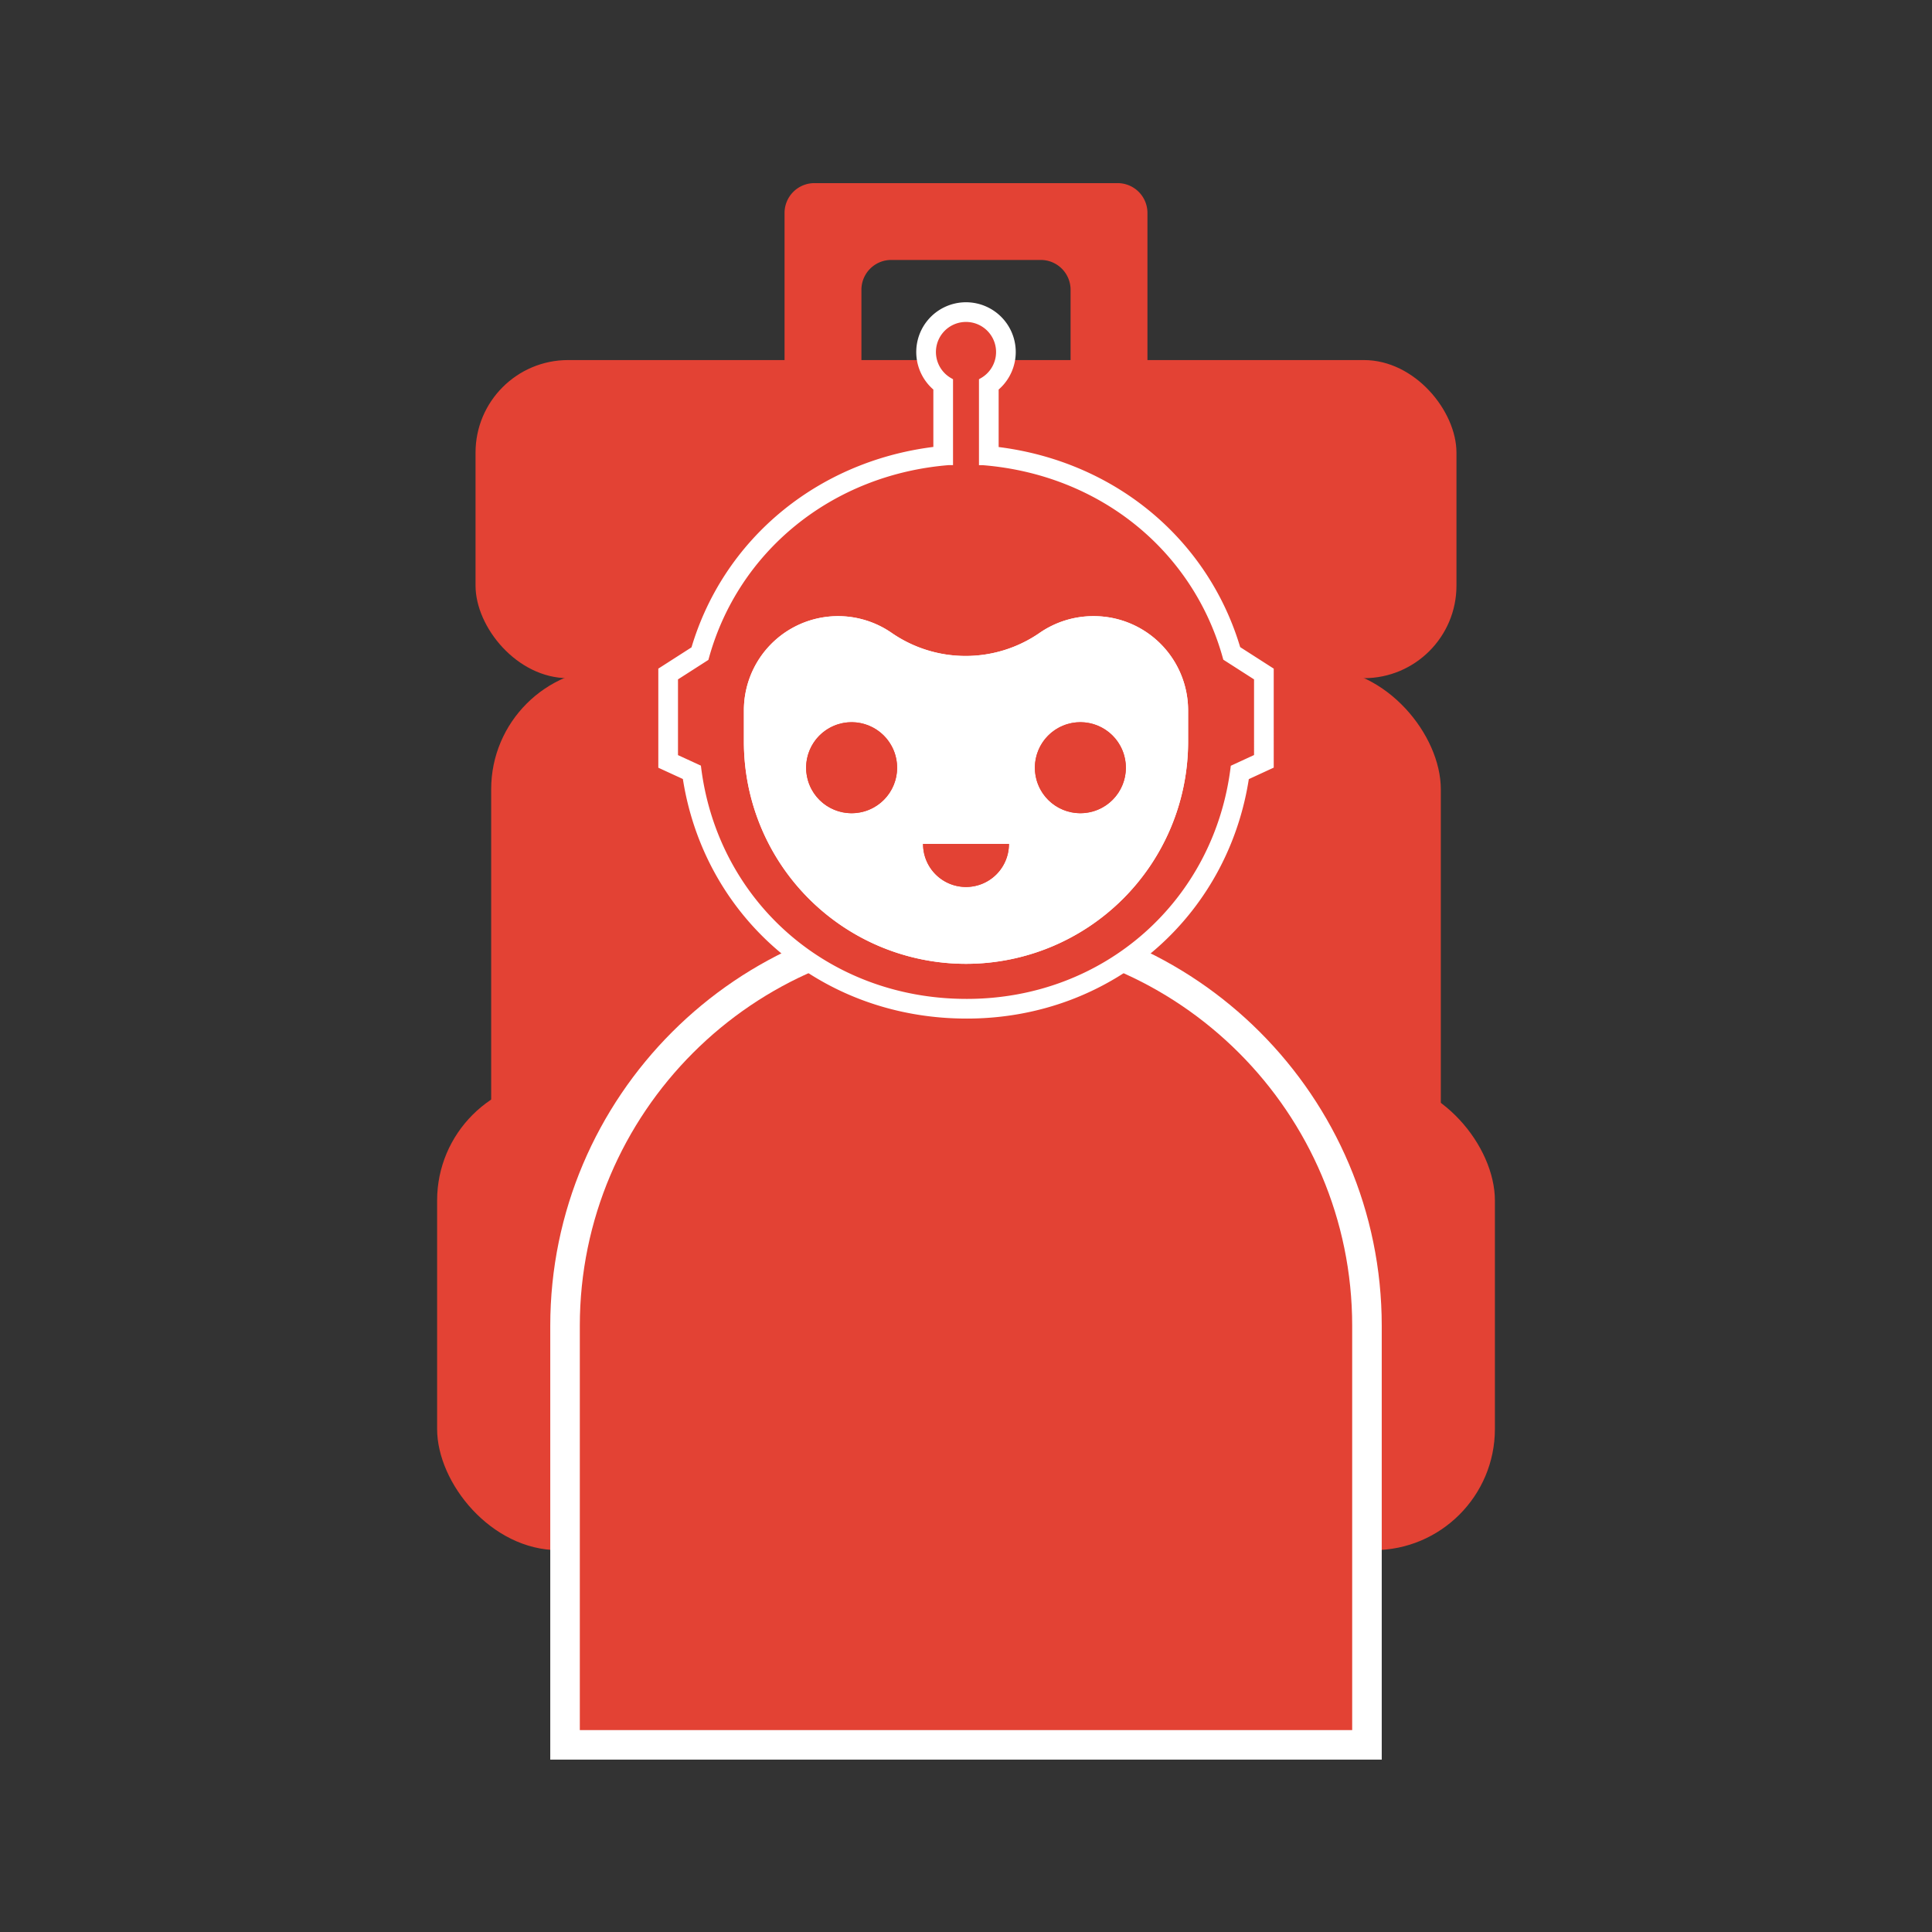 <svg id="Capa_1" data-name="Capa 1" xmlns="http://www.w3.org/2000/svg" viewBox="0 0 1080 1080"><rect x="0" y="0" width="1080" height="1080" fill="#333333" stroke="none"/><defs><style>.cls-1{fill:#e34234;}.cls-2{fill:#fff;}.cls-3{fill:none;stroke:#fff;stroke-miterlimit:10;stroke-width:22px;}</style></defs><rect class="cls-1" x="265.83" y="201.28" width="548.34" height="177.83" rx="51.73"/><rect class="cls-1" x="274.57" y="373.48" width="530.86" height="432.2" rx="67.75"/><rect class="cls-1" x="244.35" y="603.34" width="591.31" height="263.2" rx="67.75"/><path class="cls-1" d="M598.46,102.37H455.25a16.67,16.67,0,0,0-16.68,16.68V246.82a16.68,16.68,0,0,0,16.68,16.69h9.6a16.69,16.69,0,0,0,16.69-16.69V162a16.68,16.68,0,0,1,16.68-16.69h83.56A16.68,16.68,0,0,1,598.46,162v84.79a16.69,16.69,0,0,0,16.69,16.69h9.6a16.68,16.68,0,0,0,16.68-16.69V119.05a16.67,16.67,0,0,0-16.68-16.68Z"/><path class="cls-1" d="M478.77,517H601.23A162.91,162.91,0,0,1,764.14,679.9V975.38a0,0,0,0,1,0,0H315.86a0,0,0,0,1,0,0V679.9A162.91,162.91,0,0,1,478.77,517Z"/><path class="cls-2" d="M772.4,983.63H307.6V741.14c0-128.15,104.26-232.4,232.4-232.4S772.4,613,772.4,741.14ZM324.12,967.12H755.88v-226c0-119-96.84-215.89-215.88-215.89S324.12,622.1,324.12,741.14Z"/><path class="cls-3" d="M683.83,368.76c-16.23-60.07-68.21-103.3-134.27-108.71h-2.31V212l1.16-.67a16.81,16.81,0,1,0-16.82,0l1.16.67v48h-2.31C465.29,265.25,412.35,308.07,396,368.88l-17,10.9v42.33L391.81,428c8.88,75,70.45,130.46,148.66,130.39,76.83,0,138.63-55,147.55-130.32l13-6V379.78Zm-19.67,45.86a124.16,124.16,0,0,1-248.32,0V397.09A52.64,52.64,0,0,1,498.6,353.9a72.75,72.75,0,0,0,82.4,0,52.78,52.78,0,0,1,30.12-9.47h.4a52.71,52.71,0,0,1,52.64,52.66Z"/><path class="cls-1" d="M683.83,368.76c-16.23-60.07-68.21-103.3-134.27-108.71h-2.31V212l1.16-.67a16.81,16.81,0,1,0-16.82,0l1.16.67v48h-2.31C465.29,265.25,412.35,308.07,396,368.88l-17,10.9v42.33L391.81,428c8.88,75,70.45,130.46,148.66,130.39,76.83,0,138.63-55,147.55-130.32l13-6V379.78Zm-19.67,45.86a124.16,124.16,0,0,1-248.32,0V397.09A52.64,52.64,0,0,1,498.6,353.9a72.75,72.75,0,0,0,82.4,0,52.78,52.78,0,0,1,30.12-9.47h.4a52.71,52.71,0,0,1,52.64,52.66Z"/><path class="cls-2" d="M611.52,344.43h-.4A52.78,52.78,0,0,0,581,353.9a72.75,72.75,0,0,1-82.4,0,52.64,52.64,0,0,0-82.76,43.19v17.53a124.16,124.16,0,0,0,248.32,0V397.09A52.71,52.71,0,0,0,611.52,344.43ZM476.06,454.58a25.43,25.43,0,1,1,25.43-25.42A25.42,25.42,0,0,1,476.06,454.58ZM540,495.82a24,24,0,0,1-24-24,.15.15,0,0,1,0-.08h48a.15.15,0,0,1,0,.08A24,24,0,0,1,540,495.82Zm63.94-41.24a25.43,25.43,0,1,1,25.42-25.42A25.42,25.42,0,0,1,603.94,454.58Z"/><path class="cls-1" d="M564,471.82a24,24,0,0,1-48,0,.15.15,0,0,1,0-.08h48A.15.15,0,0,1,564,471.82Z"/><circle class="cls-1" cx="603.94" cy="429.16" r="25.43" transform="translate(-118.26 263.78) rotate(-22.5)"/><circle class="cls-1" cx="476.06" cy="429.16" r="25.43" transform="translate(-127.99 214.85) rotate(-22.5)"/></svg>